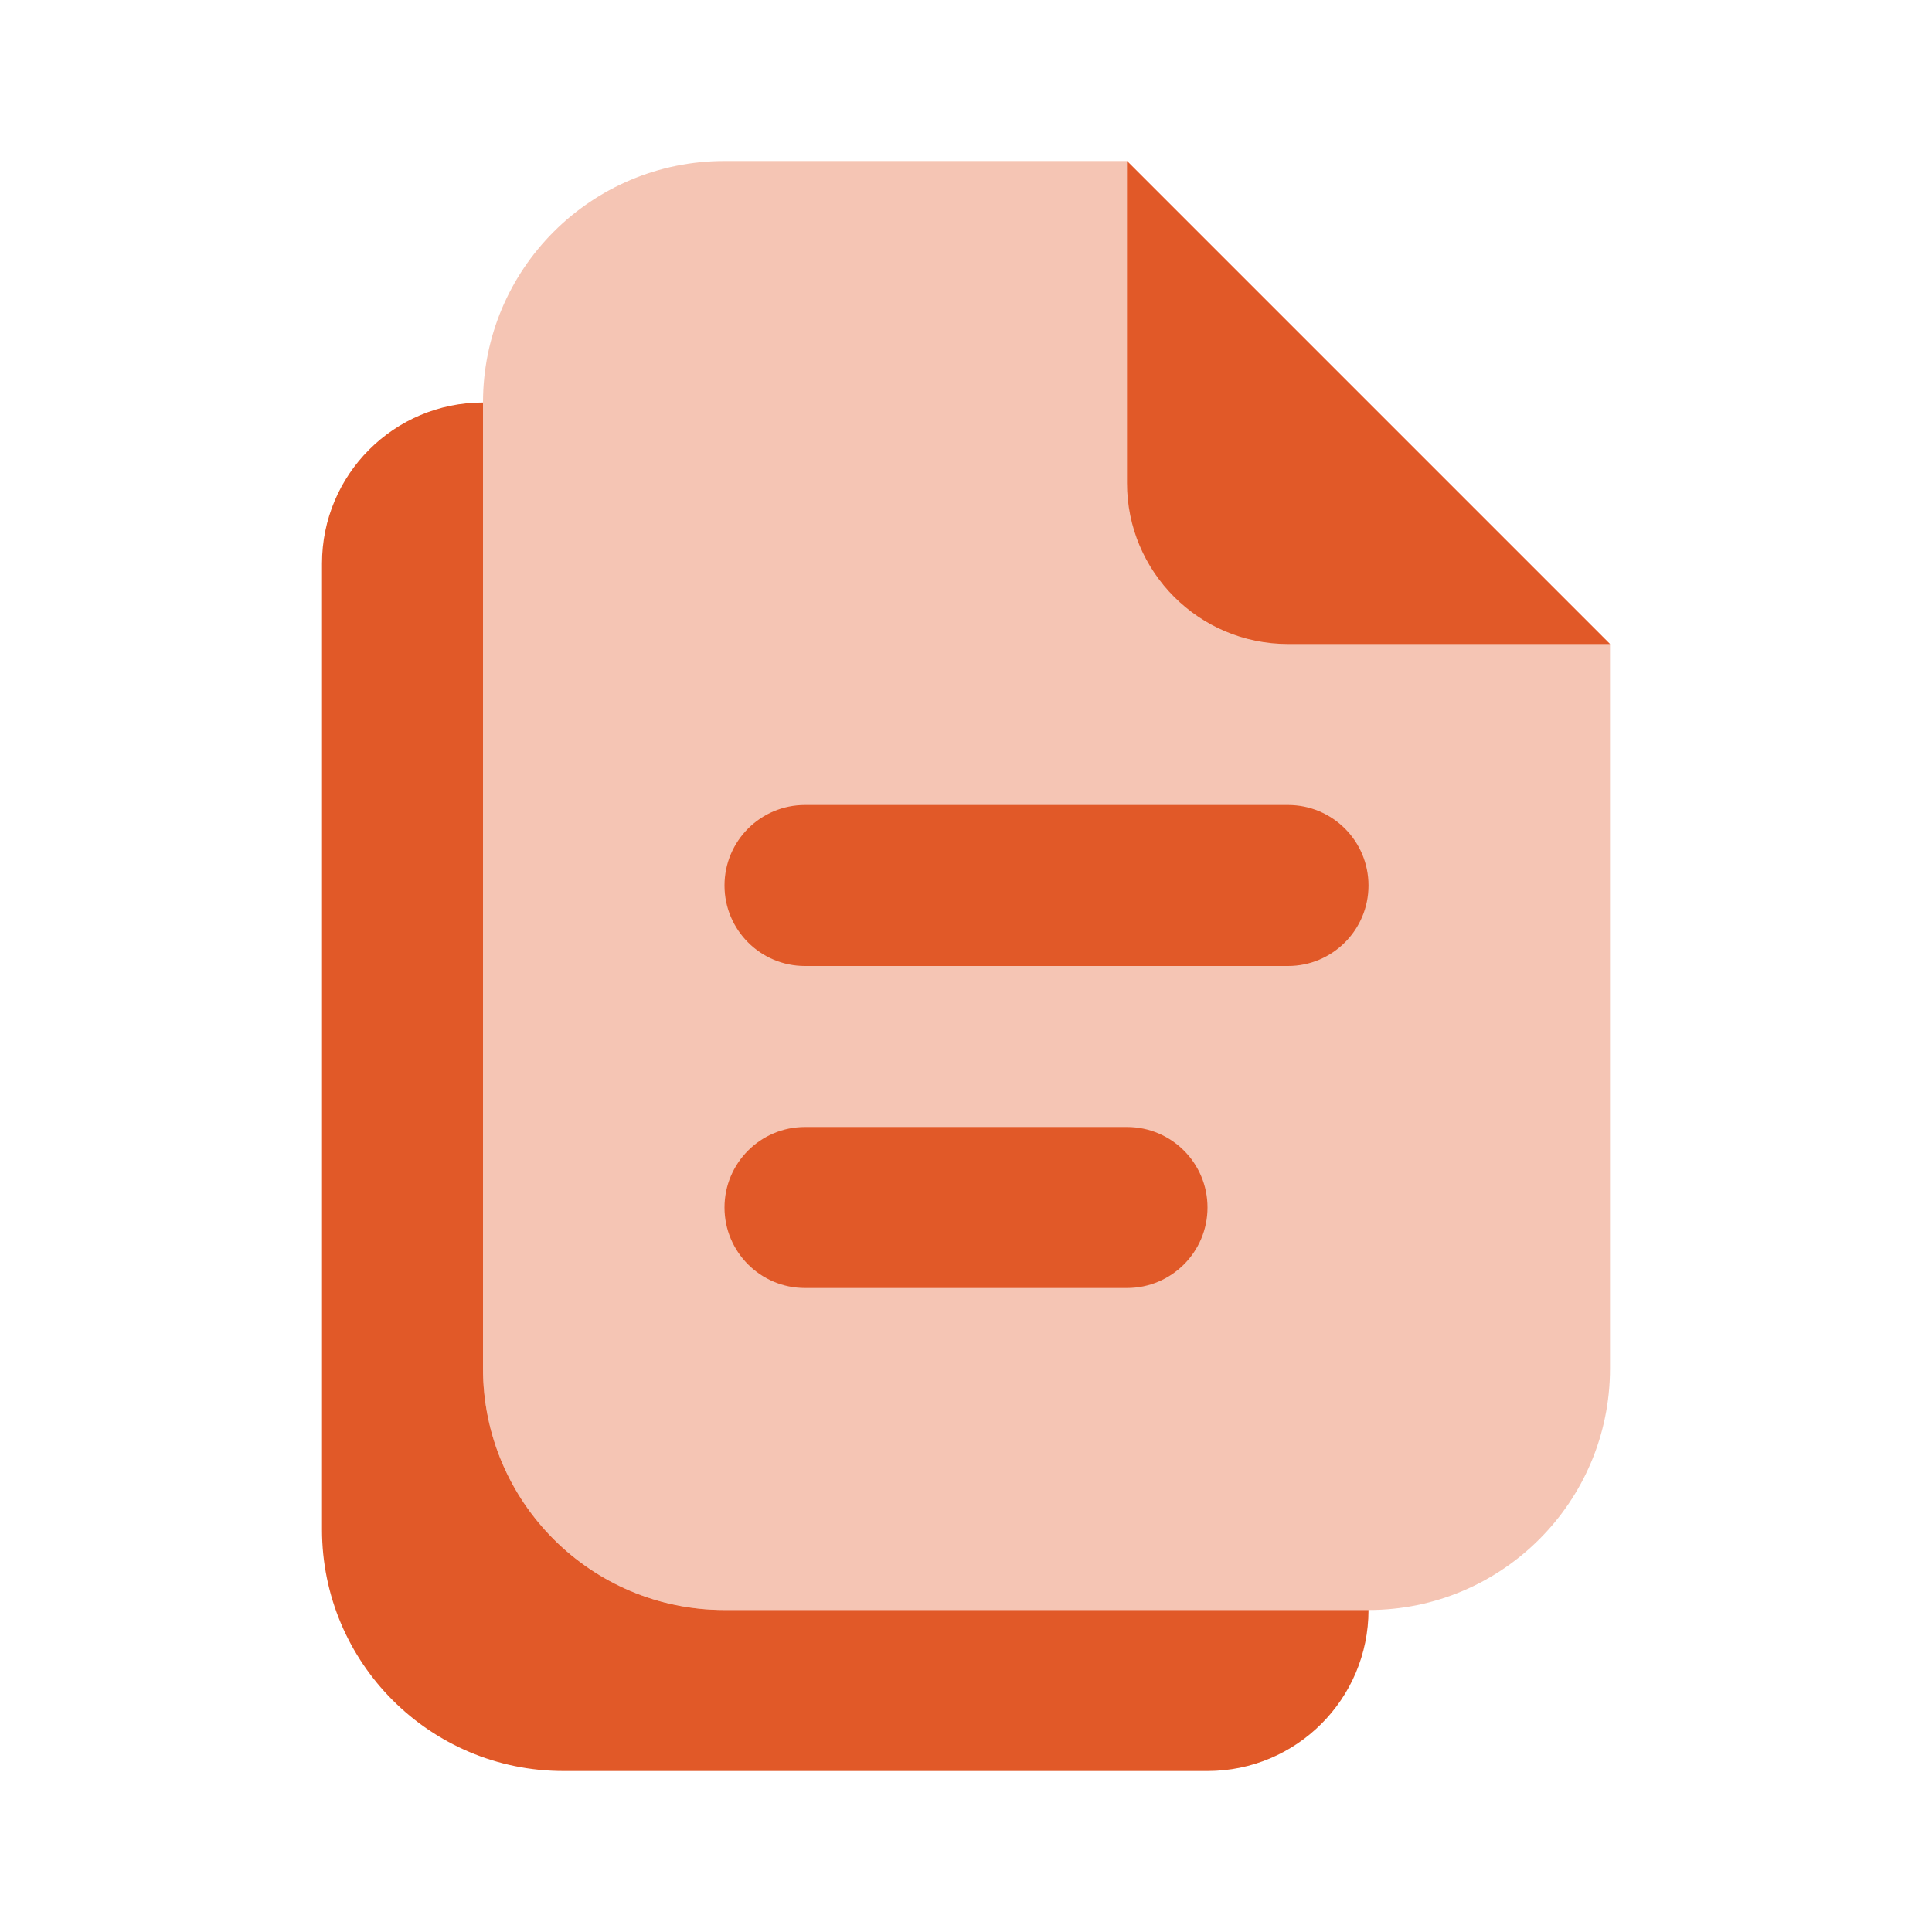 <?xml version="1.0" encoding="UTF-8"?> <svg xmlns="http://www.w3.org/2000/svg" width="24" height="24" viewBox="0 0 24 24" fill="none"><path opacity="0.35" d="M6 17V5C6 3.343 7.343 2 9 2H14L20 8V17C20 18.657 18.657 20 17 20H9C7.343 20 6 18.657 6 17Z" fill="#E15928"></path><path d="M14 6V2L20 8H16C14.895 8 14 7.105 14 6Z" fill="#E15928"></path><path d="M9 20C7.343 20 6 18.657 6 17V5C4.895 5 4 5.895 4 7V19C4 20.657 5.343 22 7 22H15C16.105 22 17 21.105 17 20H9Z" fill="#E15928"></path><path d="M16 12H10C9.447 12 9 11.552 9 11C9 10.448 9.447 10 10 10H16C16.553 10 17 10.448 17 11C17 11.552 16.553 12 16 12Z" fill="#E15928"></path><path d="M14 16H10C9.447 16 9 15.552 9 15C9 14.448 9.447 14 10 14H14C14.553 14 15 14.448 15 15C15 15.552 14.553 16 14 16Z" fill="#E15928"></path></svg> 
